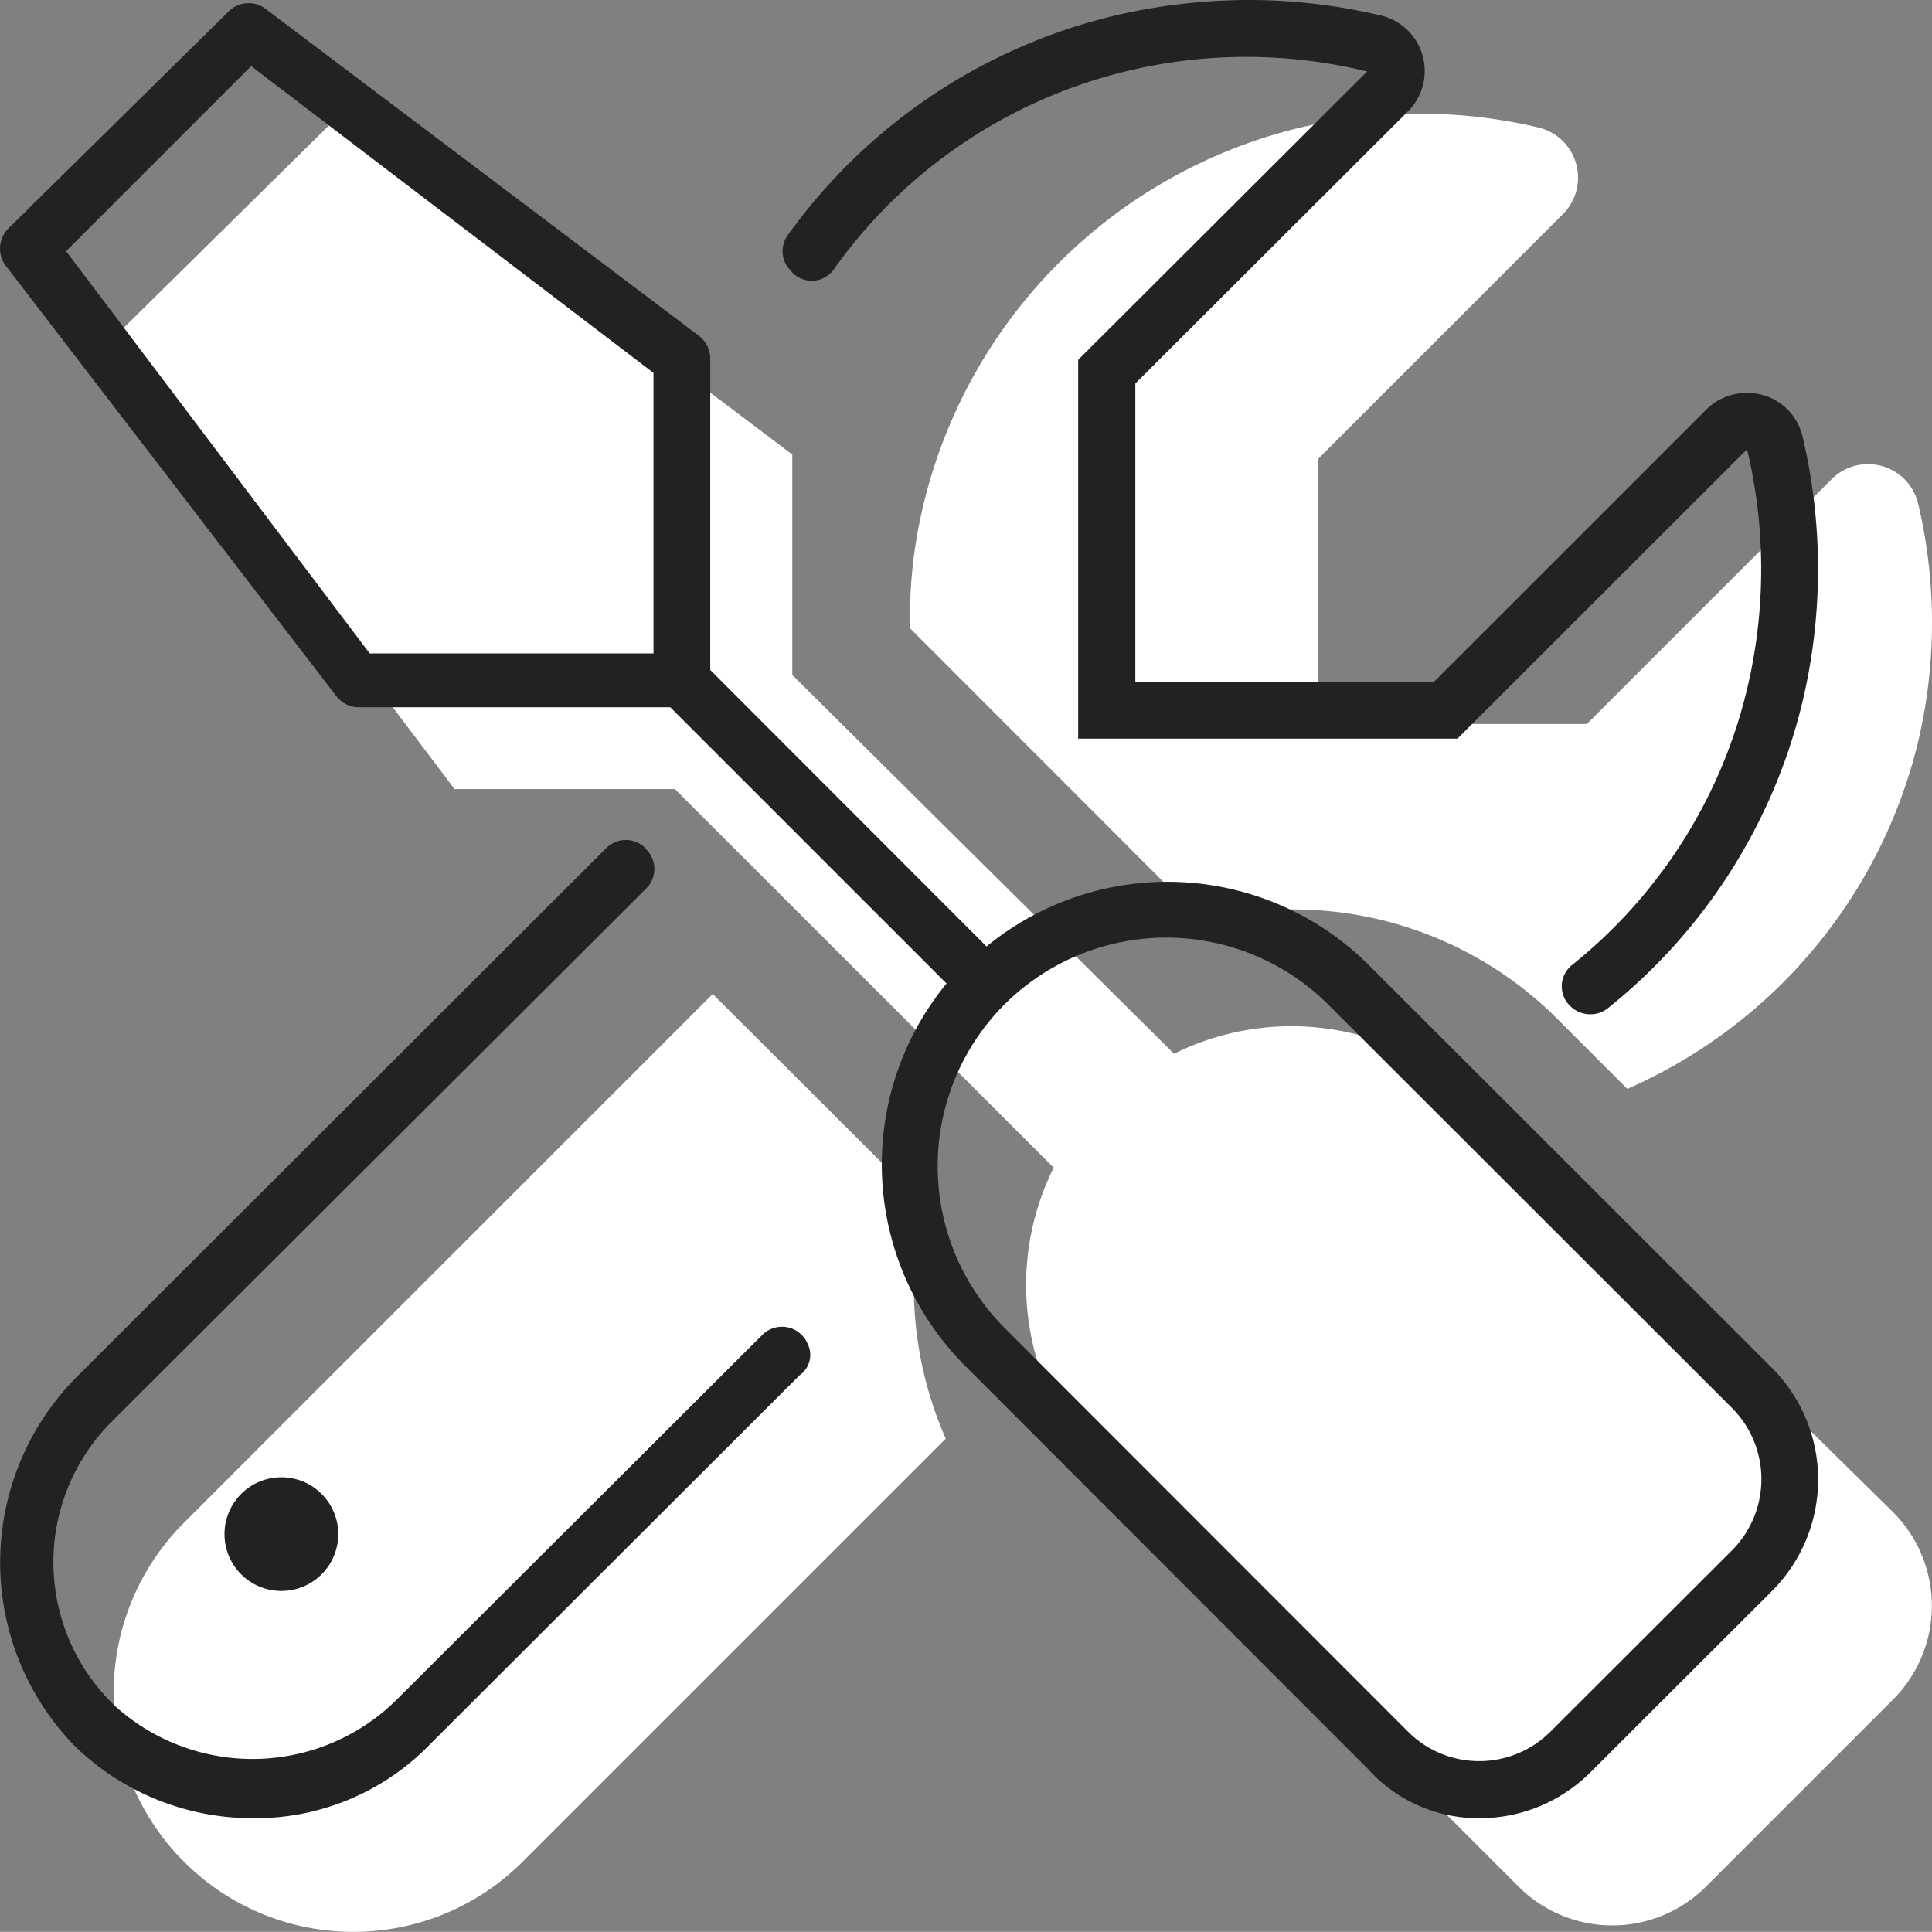 <svg xmlns="http://www.w3.org/2000/svg" width="51.004" height="51" viewBox="0 0 51.004 51"><rect x="0" y="0" width="51.004" height="51" fill="#808080" stroke="none"/><g transform="translate(-2282 -201)"><path d="M31.106-20.991a9.858,9.858,0,0,1,7.018,2.9l1.837,1.837a13.456,13.456,0,0,0,7.652-9.061,13.665,13.665,0,0,0,.02-6.412,1.361,1.361,0,0,0-2.282-.619l-6.459,6.459H31.8v-7l6.459-6.459a1.361,1.361,0,0,0-.619-2.282,13.665,13.665,0,0,0-6.412.02A13.476,13.476,0,0,0,21.182-30.7a12.382,12.382,0,0,0-.154,2.29l7.761,7.768A7.138,7.138,0,0,1,31.106-20.991ZM36-15.881a6.956,6.956,0,0,0-8.005-1.3l-10.079-10V-33L6-42,0-36.084,9-24.169h5.816l10,9.994a6.956,6.956,0,0,0,1.3,8.005L37.092,4.809a3.5,3.5,0,0,0,4.942,0L46.979-.136a3.5,3.5,0,0,0,0-4.942ZM21.366-13.219l-5.55-5.541L1.856-4.8a6.325,6.325,0,0,0,0,8.948A6.306,6.306,0,0,0,6.328,6,6.3,6.3,0,0,0,10.8,4.146L21.968-7.02a9.957,9.957,0,0,1-.6-6.2Z" transform="translate(2285 246)" fill="#fff" /><path d="M21.309-6.553a.735.735,0,0,0-1.176-.214L10.543,2.8a5.41,5.41,0,0,1-7.477.264,5.239,5.239,0,0,1-.114-7.535L17.062-18.547a.724.724,0,0,0,0-1.026l-.027-.039a.727.727,0,0,0-1.028,0L2.066-5.69a6.947,6.947,0,0,0-.1,9.778A6.735,6.735,0,0,0,6.678,6a6.417,6.417,0,0,0,4.7-1.977L21.106-5.69a.657.657,0,0,0,.2-.863h0Zm-.441-28.308a.714.714,0,0,0,1.144-.027,13.311,13.311,0,0,1,7.666-5.218,13.438,13.438,0,0,1,6.414-.007L28.463-32.5v10H38.476l7.646-7.639a13.633,13.633,0,0,1-.023,6.426,13.279,13.279,0,0,1-4.612,7.2.718.718,0,0,0-.041,1.064.754.754,0,0,0,.984.079,14.767,14.767,0,0,0,5.13-8,15.164,15.164,0,0,0,.022-7.125,1.489,1.489,0,0,0-1.468-1.132,1.5,1.5,0,0,0-1.072.443L37.856-24H29.972v-7.875l7.19-7.177a1.507,1.507,0,0,0-.676-2.532A15.088,15.088,0,0,0,32.972-42a15.647,15.647,0,0,0-3.642.435,14.869,14.869,0,0,0-8.541,5.785.719.719,0,0,0,.033.868C20.841-34.895,20.85-34.878,20.869-34.861ZM5.927-1.5A1.5,1.5,0,0,0,7.43,0a1.5,1.5,0,0,0,1.5-1.5A1.5,1.5,0,0,0,7.43-3,1.5,1.5,0,0,0,5.927-1.5ZM36.122-16.537a7.531,7.531,0,0,0-10.078-.476l-7.294-7.3v-8.222a.755.755,0,0,0-.3-.6L7.017-41.763a.747.747,0,0,0-.984.067L.22-35.968a.751.751,0,0,0-.066.986l8.72,11.353a.746.746,0,0,0,.6.3h8.221l7.293,7.293A7.526,7.526,0,0,0,25.46-5.962L36.12,4.707A3.917,3.917,0,0,0,39.056,6a4.134,4.134,0,0,0,2.929-1.21l4.807-4.8a4.168,4.168,0,0,0,0-5.865ZM17.25-24.75H9.759L1.745-35.369,6.63-40.255l10.622,8.1v7.408ZM45.731-1.078l-4.807,4.8a2.66,2.66,0,0,1-3.746,0L26.519-6.945a6.048,6.048,0,0,1,0-8.54,6.056,6.056,0,0,1,8.541,0L45.728-4.825A2.662,2.662,0,0,1,45.731-1.078Z" transform="translate(2282 243)" fill="#222"/></g></svg>